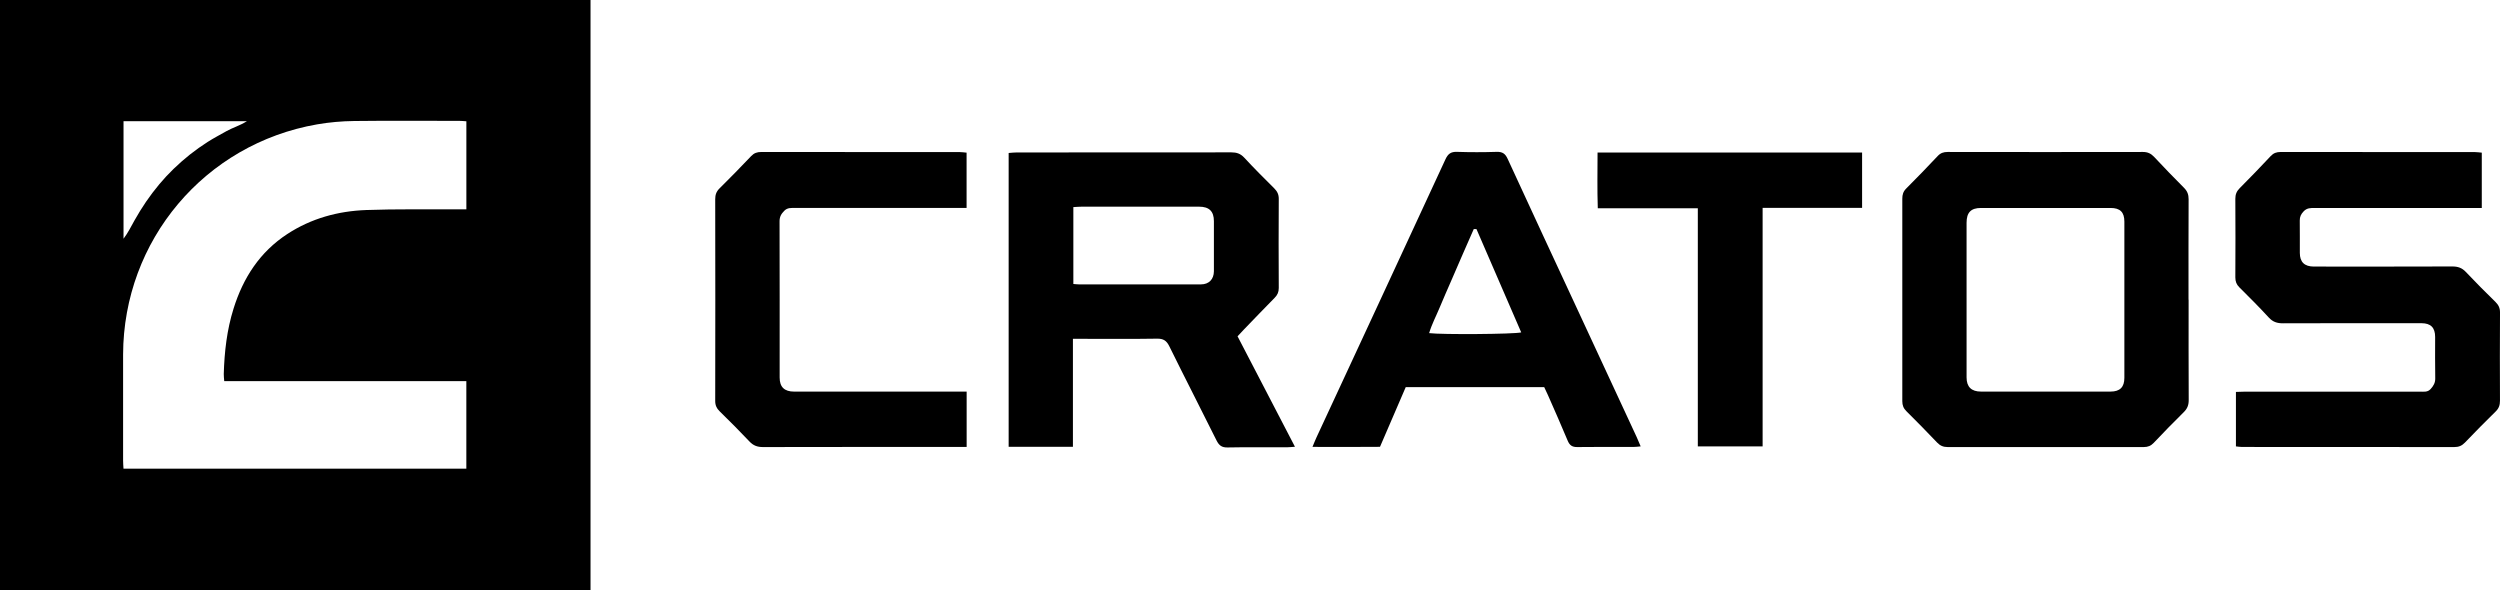 <svg xmlns="http://www.w3.org/2000/svg" id="Layer_1" data-name="Layer 1" viewBox="0 0 753.48 177.9"><path d="M177.98,0v177.9H0V0h177.98ZM140.56,63.1v-26.55c-.79-.05-1.43-.12-2.06-.12-10.58,0-21.17-.09-31.75.04-3.73.05-7.5.37-11.17,1.01-33.9,5.9-58.37,34.96-58.48,69.35-.03,10.66,0,21.32,0,31.98,0,.79.07,1.58.12,2.45h103.33v-26.4h-72.97c-.06-.87-.16-1.5-.14-2.13.19-6.69.94-13.31,2.95-19.72,2.9-9.29,7.93-17.08,16.22-22.49,7.22-4.71,15.28-6.91,23.77-7.22,9.03-.33,18.07-.16,27.11-.21.96,0,1.92,0,3.07,0ZM37.23,36.52v35.43c1.35-1.77,2.28-3.7,3.33-5.56,1.08-1.9,2.22-3.78,3.46-5.59,1.24-1.81,2.57-3.56,3.97-5.24,1.35-1.62,2.8-3.17,4.31-4.64,1.57-1.52,3.23-2.98,4.94-4.34,1.72-1.36,3.51-2.63,5.36-3.81,1.85-1.18,3.8-2.19,5.7-3.27,1.81-1.02,3.88-1.58,6.12-2.97h-37.2Z" style="fill: #000; stroke-width: 0px;"></path><path d="M323.37,102.13v32.54h-19.37V46.11c.83-.06,1.61-.16,2.39-.16,21.58,0,43.16,0,64.74-.03,1.57,0,2.74.38,3.85,1.57,2.93,3.16,5.98,6.22,9.05,9.26.92.92,1.39,1.84,1.38,3.19-.06,8.95-.05,17.91,0,26.86,0,1.26-.41,2.13-1.27,2.99-3.15,3.19-6.24,6.42-9.35,9.64-.56.58-1.1,1.18-1.8,1.93,5.72,11.01,11.44,22.01,17.3,33.29-1.07.07-1.78.16-2.48.16-5.94.01-11.89-.07-17.83.05-1.76.04-2.58-.63-3.33-2.12-4.7-9.47-9.55-18.87-14.22-28.36-.85-1.72-1.79-2.34-3.71-2.31-7.49.12-14.98.05-22.47.05-.87,0-1.75,0-2.89,0ZM323.51,85.59c.69.05,1.16.12,1.64.12,12.27,0,24.55.01,36.82,0,2.37,0,3.87-1.52,3.89-3.94.03-5.04.02-10.07,0-15.11,0-2.98-1.43-4.37-4.47-4.37-11.79,0-23.57,0-35.36,0-.79,0-1.59.08-2.53.13v23.18Z" style="fill: #000; stroke-width: 0px;"></path><path d="M659.63,90.32c0,10.09-.03,20.18.03,30.27,0,1.51-.42,2.58-1.5,3.64-3.08,3.02-6.08,6.12-9.05,9.25-.86.9-1.76,1.26-3,1.26-19.7-.03-39.41-.03-59.11,0-1.34,0-2.29-.43-3.19-1.38-3.03-3.18-6.1-6.33-9.23-9.42-.89-.88-1.24-1.79-1.24-3.02.02-20.34.02-40.69,0-61.03,0-1.2.26-2.15,1.16-3.05,3.22-3.22,6.39-6.5,9.51-9.82.86-.92,1.78-1.22,3.01-1.22,19.62.03,39.24.04,58.86,0,1.45,0,2.43.5,3.38,1.51,2.95,3.14,5.94,6.26,8.99,9.3,1,1,1.39,2.04,1.38,3.44-.05,10.09-.03,20.18-.03,30.27ZM592.71,90.08c0,7.89,0,15.78,0,23.67,0,2.85,1.45,4.27,4.34,4.27,13.02,0,26.04,0,39.06,0,2.81,0,4.16-1.33,4.16-4.14.01-15.7.01-31.39,0-47.09,0-2.85-1.29-4.11-4.15-4.11-13.02,0-26.04,0-39.06,0-3.04,0-4.35,1.36-4.35,4.47,0,7.64,0,15.29,0,22.93Z" style="fill: #000; stroke-width: 0px;"></path><path d="M747.99,46.01v16.67c-1.06,0-2.01,0-2.96,0-15.79,0-31.59,0-47.38,0-1.23,0-2.37-.03-3.35,1.02-.79.83-1.19,1.63-1.17,2.78.05,3.25,0,6.51.02,9.76.01,2.74,1.39,4.09,4.21,4.1,13.92,0,27.84.03,41.76-.03,1.68,0,2.9.42,4.06,1.65,2.9,3.08,5.9,6.07,8.92,9.03.92.91,1.39,1.84,1.38,3.18-.06,8.87-.05,17.74-.01,26.61,0,1.3-.33,2.29-1.29,3.23-3.14,3.07-6.23,6.21-9.27,9.38-.92.96-1.89,1.36-3.21,1.35-21.33-.03-42.66-.02-63.99-.03-.55,0-1.11-.1-1.82-.17v-16.42c.9-.03,1.84-.08,2.78-.08,17.58,0,35.17,0,52.75,0,1.11,0,2.24.22,3.17-.81.85-.95,1.4-1.86,1.37-3.22-.09-4.15-.02-8.3-.03-12.45,0-2.82-1.32-4.15-4.12-4.15-13.92,0-27.84-.03-41.76.03-1.76,0-3.04-.41-4.26-1.74-2.86-3.12-5.86-6.11-8.86-9.09-.88-.87-1.22-1.77-1.22-3.01.05-7.89.05-15.78,0-23.68,0-1.33.39-2.28,1.32-3.21,3.16-3.17,6.27-6.39,9.33-9.66.86-.92,1.76-1.24,2.99-1.24,19.54.03,39.08.02,58.61.03.63,0,1.27.11,2.03.17Z" style="fill: #000; stroke-width: 0px;"></path><path d="M494.47,134.54c-.88.08-1.44.16-2,.16-5.7.01-11.4-.04-17.1.04-1.54.02-2.31-.54-2.89-1.94-1.9-4.58-3.93-9.11-5.92-13.66-.36-.81-.75-1.61-1.15-2.47h-41.73c-2.54,5.9-5.08,11.79-7.76,18-6.61.07-13.3.03-20.35.02.5-1.19.81-2.01,1.18-2.8,12.98-27.96,25.98-55.91,38.91-83.9.76-1.64,1.64-2.28,3.46-2.22,3.99.13,7.98.13,11.97,0,1.72-.05,2.58.52,3.3,2.1,7.06,15.37,14.22,30.71,21.34,46.05,5.86,12.61,11.72,25.23,17.57,37.85.37.8.69,1.62,1.18,2.75ZM444.99,69.04c-.27,0-.54,0-.81,0-1.13,2.57-2.27,5.14-3.39,7.72-1.14,2.6-2.26,5.21-3.39,7.82-1.16,2.68-2.36,5.35-3.47,8.05-1.06,2.57-2.39,5.04-3.2,7.77,3.68.48,25.72.33,27.75-.22-4.51-10.41-9-20.77-13.49-31.14Z" style="fill: #000; stroke-width: 0px;"></path><path d="M291.34,118.03v16.68c-.94,0-1.73,0-2.52,0-19.63,0-39.25-.02-58.88.03-1.67,0-2.9-.44-4.06-1.68-2.9-3.08-5.9-6.07-8.92-9.03-.93-.91-1.41-1.83-1.4-3.19.04-20.27.04-40.53,0-60.8,0-1.31.33-2.3,1.28-3.24,3.24-3.2,6.43-6.47,9.57-9.77.87-.91,1.78-1.22,3.01-1.22,19.95.03,39.9.02,59.86.03.63,0,1.26.1,2.04.17v16.67c-1.01,0-1.96,0-2.9,0-16.29,0-32.57,0-48.86,0-1.12,0-2.22-.12-3.17.84-.91.91-1.44,1.78-1.44,3.16.05,15.71.03,31.42.03,47.13,0,2.84,1.44,4.22,4.37,4.22,16.29,0,32.57,0,48.86,0,.97,0,1.93,0,3.12,0Z" style="fill: #000; stroke-width: 0px;"></path><path d="M511.71,134.53V62.77h-30.15c-.19-5.73-.08-11.19-.07-16.8h79.73v16.68h-29.98v71.89h-19.54Z" style="fill: #000; stroke-width: 0px;"></path></svg>
